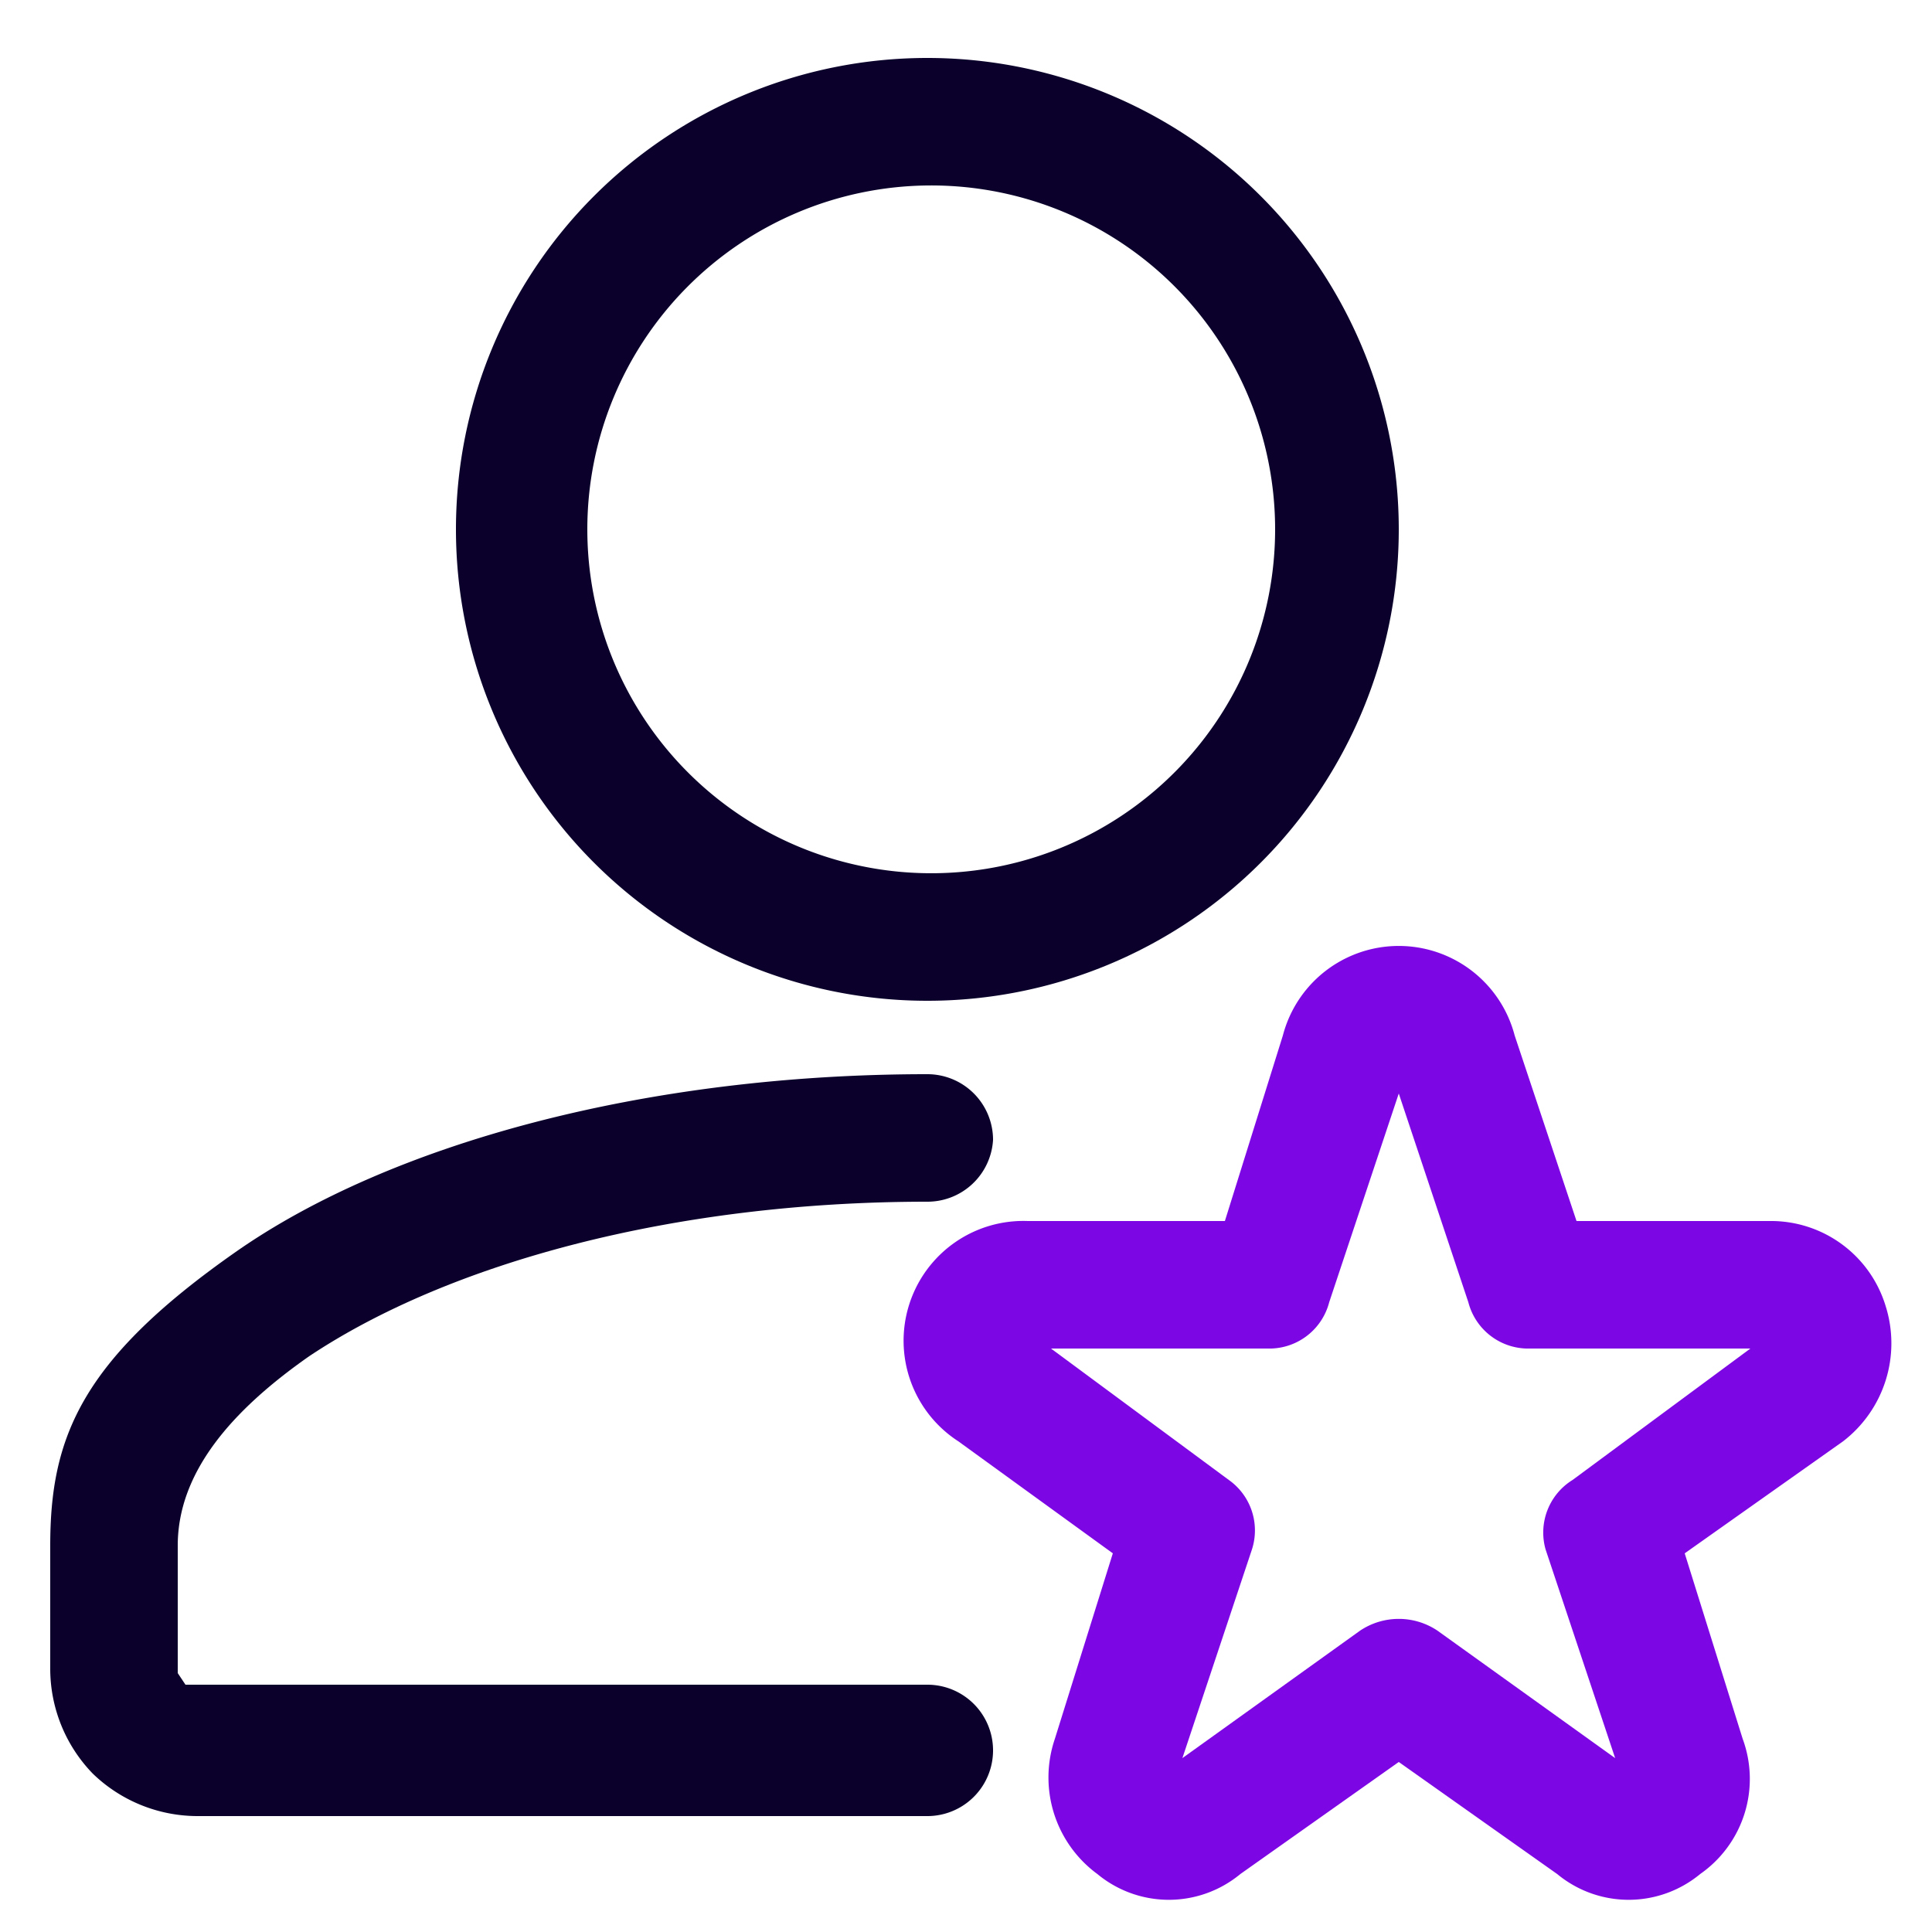 <svg xmlns="http://www.w3.org/2000/svg" viewBox="0 0 50 50"><path d="M33.2,26.8l-1.5,4.8H26.6a3.1,3.1,0,0,0-1.8,5.7l4,2.9L27.3,45a3.1,3.1,0,0,0,1.1,3.5,2.9,2.9,0,0,0,3.7,0l4.1-2.9,4.1,2.9a2.9,2.9,0,0,0,3.7,0A3,3,0,0,0,45.1,45l-1.5-4.8,4.1-2.9a3.2,3.2,0,0,0,1.1-3.5,3.1,3.1,0,0,0-3-2.2h-5l-1.6-4.8a3.1,3.1,0,0,0-6,0Zm3,1.5L38,33.7a1.6,1.6,0,0,0,1.6,1.2h5.7l-4.6,3.4a1.6,1.6,0,0,0-.7,1.8l1.8,5.4-4.6-3.3a1.8,1.8,0,0,0-2,0l-4.6,3.3,1.8-5.4a1.6,1.6,0,0,0-.6-1.8l-4.6-3.4h5.7a1.6,1.6,0,0,0,1.5-1.2l1.8-5.4Z" style="fill:#7c06e4;fill-rule:evenodd"/><path d="M24,43.6H4.8l-.2-.3V40c0-1.9,1.4-3.5,3.4-4.9,3.6-2.4,9.4-4,16-4a1.7,1.7,0,0,0,1.7-1.6A1.7,1.7,0,0,0,24,27.8c-7.3,0-13.9,1.8-17.9,4.6S1.3,37.2,1.3,40v3.2a3.9,3.9,0,0,0,1.1,2.7A3.9,3.9,0,0,0,5.1,47H24a1.7,1.7,0,1,0,0-3.4Z" style="fill:#0b002b;fill-rule:evenodd"/><path d="M24,1.5A12.2,12.2,0,1,0,36.2,13.7,12.2,12.2,0,0,0,24,1.5Zm0,3.3a8.9,8.9,0,1,1-8.8,8.9A8.9,8.9,0,0,1,24,4.8Z" style="fill:#0b002b;fill-rule:evenodd"/></svg>